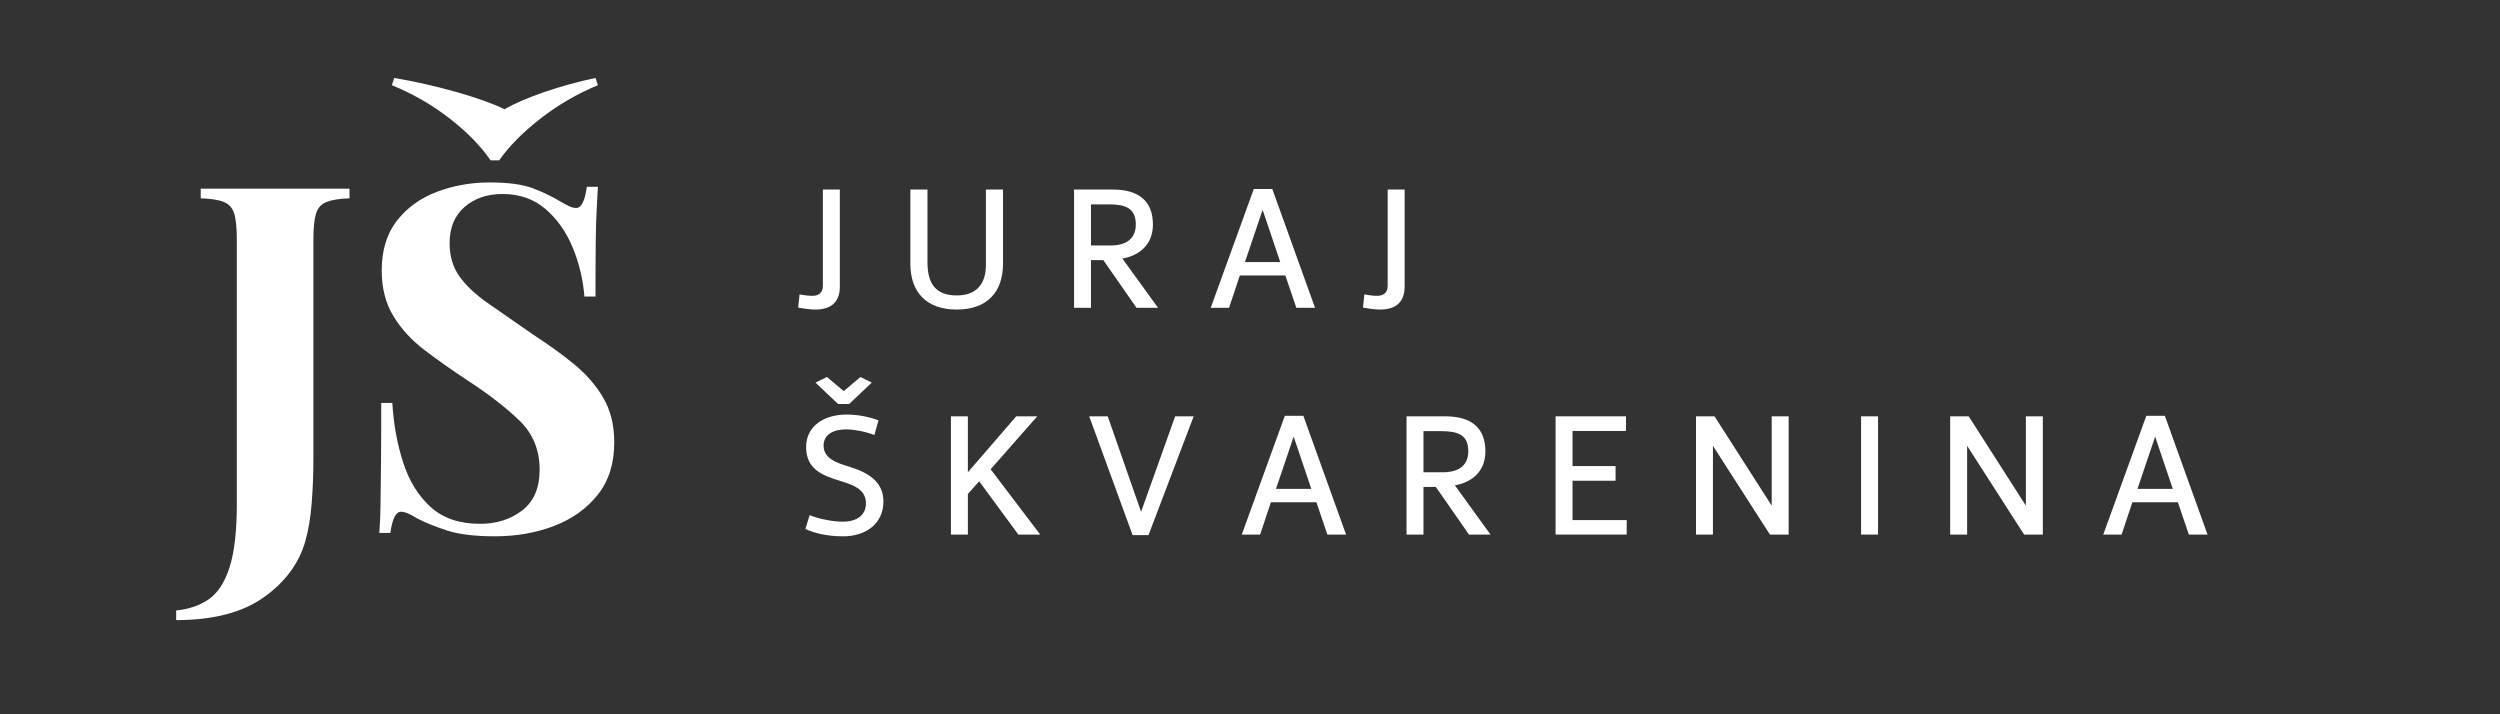 <?xml version="1.0" encoding="utf-8"?>
<!-- Generator: Adobe Illustrator 26.3.1, SVG Export Plug-In . SVG Version: 6.00 Build 0)  -->
<svg version="1.1" id="Layer_1" xmlns="http://www.w3.org/2000/svg" xmlns:xlink="http://www.w3.org/1999/xlink" x="0px" y="0px"
	 width="198.425px" height="56.693px" viewBox="0 0 198.425 56.693" enable-background="new 0 0 198.425 56.693"
	 xml:space="preserve">
<rect x="0" y="0" width="198.425" height="56.693" fill="#333333" stroke="none"/>
<g>
	<path fill="#FFFFFF" d="M66.657,22.762v-7.718h-1.345v7.648c0,0.644-0.477,0.784-0.785,0.784c-0.196,0-0.392,0.014-1.064-0.112
		l-0.112,1.05c0.435,0.07,0.869,0.154,1.373,0.154C65.816,24.569,66.657,24.093,66.657,22.762z"/>
	<path fill="#FFFFFF" d="M79.609,20.927v-5.883H78.25v5.771c0.07,1.779-0.812,2.633-2.297,2.633c-1.639,0-2.339-0.869-2.339-2.633
		v-5.771h-1.359v5.883c0,2.283,1.289,3.642,3.684,3.642C78.32,24.569,79.609,23.21,79.609,20.927z"/>
	<path fill="#FFFFFF" d="M86.592,20.647h0.98l2.632,3.782h1.709l-2.829-3.908c1.288-0.224,2.423-1.05,2.423-2.703
		c0-1.779-1.036-2.774-3.179-2.774h-3.081v9.385h1.345V20.647z M86.592,16.221h1.4c1.316,0,2.157,0.28,2.157,1.597
		c0,1.106-0.742,1.667-2.002,1.667h-1.555V16.221z"/>
	<path fill="#FFFFFF" d="M102.889,24.429h1.485l-3.391-9.427h-1.471l-3.417,9.427h1.456l0.854-2.563h3.614L102.889,24.429z
		 M98.813,20.801l1.401-4.146l1.4,4.146H98.813z"/>
	<path fill="#FFFFFF" d="M110.139,22.692c0,0.644-0.476,0.784-0.784,0.784c-0.196,0-0.393,0.014-1.064-0.112l-0.112,1.05
		c0.435,0.07,0.868,0.154,1.373,0.154c1.093,0,1.933-0.476,1.933-1.807v-7.718h-1.345V22.692z"/>
	<path fill="#FFFFFF" d="M67.385,37.036c-1.079-0.322-2.017-0.687-2.017-1.667c0-0.883,0.771-1.289,1.807-1.289
		c0.588,0,1.513,0.168,2.227,0.448l0.322-1.162c-0.602-0.238-1.527-0.463-2.535-0.463c-1.779,0-3.208,0.911-3.208,2.578
		c0,1.694,1.177,2.24,2.788,2.717c1.121,0.336,1.961,0.729,1.961,1.751c0,0.896-0.658,1.457-1.849,1.457
		c-0.714,0-1.849-0.196-2.62-0.519l-0.336,1.093c0.672,0.336,1.75,0.588,2.998,0.588c1.821,0,3.193-1.022,3.193-2.759
		C70.116,38.324,69.079,37.554,67.385,37.036z"/>
	<polygon fill="#FFFFFF" points="64.723,30.368 66.516,32.063 67.399,32.063 69.192,30.368 68.295,29.92 66.965,31.041 
		65.634,29.92 	"/>
	<polygon fill="#FFFFFF" points="82.325,33.044 80.658,33.044 76.82,37.484 76.82,33.044 75.475,33.044 75.475,42.429 76.82,42.429 
		76.82,39.207 77.716,38.198 80.826,42.429 82.563,42.429 78.627,37.246 	"/>
	<polygon fill="#FFFFFF" points="90.568,40.622 87.921,33.044 86.451,33.044 89.895,42.471 91.156,42.471 94.742,33.044 
		93.271,33.044 	"/>
	<path fill="#FFFFFF" d="M101.977,33.002l-3.418,9.427h1.457l0.854-2.563h3.614l0.868,2.563h1.485l-3.391-9.427H101.977z
		 M101.277,38.801l1.401-4.146l1.4,4.146H101.277z"/>
	<path fill="#FFFFFF" d="M117.897,35.817c0-1.779-1.036-2.773-3.18-2.773h-3.081v9.385h1.345v-3.782h0.98l2.633,3.782h1.709
		l-2.829-3.908C116.763,38.297,117.897,37.47,117.897,35.817z M112.981,37.484v-3.264h1.4c1.316,0,2.157,0.279,2.157,1.597
		c0,1.106-0.742,1.667-2.003,1.667H112.981z"/>
	<polygon fill="#FFFFFF" points="124.811,38.156 128.228,38.156 128.228,36.994 124.811,36.994 124.811,34.206 129.056,34.206 
		129.056,33.044 123.467,33.044 123.467,42.429 129.111,42.429 129.111,41.28 124.811,41.28 	"/>
	<polygon fill="#FFFFFF" points="140.62,40.132 136.082,33.044 134.611,33.044 134.611,42.429 135.956,42.429 135.956,35.383 
		140.48,42.429 141.965,42.429 141.965,33.044 140.62,33.044 	"/>
	<rect x="147.715" y="33.044" fill="#FFFFFF" width="1.345" height="9.385"/>
	<polygon fill="#FFFFFF" points="160.794,40.132 156.256,33.044 154.785,33.044 154.785,42.429 156.13,42.429 156.13,35.383 
		160.654,42.429 162.139,42.429 162.139,33.044 160.794,33.044 	"/>
	<path fill="#FFFFFF" d="M171.824,33.002h-1.471l-3.417,9.427h1.456l0.854-2.563h3.614l0.868,2.563h1.485L171.824,33.002z
		 M169.653,38.801l1.401-4.146l1.4,4.146H169.653z"/>
	<path fill="#FFFFFF" d="M15.931,15.742c0.815,0.026,1.427,0.121,1.834,0.287c0.407,0.166,0.681,0.472,0.822,0.917
		c0.14,0.446,0.21,1.141,0.21,2.083V39.97c0,2.165-0.191,3.847-0.573,5.045c-0.382,1.196-0.93,2.044-1.643,2.541
		c-0.713,0.497-1.58,0.796-2.599,0.897v0.765c2.929,0,5.241-0.599,6.936-1.796c1.694-1.198,2.795-2.675,3.306-4.433
		c0.254-0.893,0.426-1.911,0.516-3.058s0.134-2.324,0.134-3.535c0-1.21,0-2.337,0-3.382V19.028c0-0.942,0.07-1.637,0.21-2.083
		c0.14-0.445,0.42-0.751,0.841-0.917c0.42-0.166,1.025-0.261,1.815-0.287v-0.764H15.931V15.742z"/>
	<path fill="#FFFFFF" d="M38.933,12.723h0.688c0.79-1.121,1.879-2.222,3.268-3.306c1.388-1.083,2.91-1.968,4.567-2.656l-0.191-0.573
		c-1.351,0.281-2.694,0.65-4.032,1.108c-1.337,0.458-2.401,0.917-3.191,1.375c-0.943-0.458-2.223-0.917-3.84-1.375
		c-1.618-0.458-3.255-0.828-4.911-1.108l-0.191,0.573c1.682,0.688,3.216,1.573,4.605,2.656C37.092,10.5,38.169,11.602,38.933,12.723
		z"/>
	<path fill="#FFFFFF" d="M45.544,28.888c-0.968-0.79-2.063-1.579-3.286-2.369c-1.402-0.968-2.593-1.796-3.573-2.484
		c-0.981-0.688-1.726-1.395-2.236-2.121s-0.764-1.599-0.764-2.618c0-1.223,0.395-2.178,1.185-2.866
		c0.79-0.688,1.796-1.032,3.019-1.032c1.35,0,2.49,0.401,3.42,1.204c0.93,0.803,1.649,1.829,2.159,3.076
		c0.509,1.249,0.815,2.536,0.917,3.86h0.879c0-1.783,0.006-3.223,0.019-4.318c0.013-1.095,0.039-1.98,0.077-2.656
		c0.038-0.675,0.07-1.254,0.096-1.739h-0.879c-0.153,1.121-0.433,1.681-0.84,1.681c-0.179,0-0.363-0.044-0.554-0.133
		c-0.191-0.089-0.439-0.223-0.745-0.401c-0.586-0.356-1.287-0.694-2.102-1.013c-0.815-0.318-1.975-0.478-3.478-0.478
		c-1.478,0-2.873,0.249-4.185,0.746c-1.312,0.497-2.369,1.261-3.172,2.292c-0.802,1.032-1.204,2.351-1.204,3.956
		c0,1.401,0.312,2.612,0.936,3.63c0.624,1.019,1.458,1.924,2.503,2.713c1.044,0.79,2.165,1.58,3.363,2.369
		c1.682,1.096,3.057,2.159,4.127,3.191c1.07,1.031,1.605,2.338,1.605,3.917c0,1.427-0.459,2.497-1.376,3.21
		c-0.917,0.714-2.039,1.07-3.363,1.07c-1.631,0-2.937-0.445-3.917-1.338c-0.981-0.892-1.708-2.069-2.178-3.535
		c-0.472-1.465-0.758-3.038-0.86-4.72h-0.879c0,2.014-0.007,3.676-0.02,4.987c-0.013,1.312-0.025,2.376-0.038,3.191
		c-0.013,0.815-0.045,1.528-0.095,2.14h0.879c0.153-1.12,0.433-1.682,0.84-1.682c0.306,0,0.739,0.179,1.299,0.535
		c0.637,0.332,1.427,0.649,2.37,0.956c0.942,0.306,2.203,0.458,3.783,0.458c1.707,0,3.273-0.274,4.7-0.821
		c1.427-0.548,2.58-1.369,3.458-2.465s1.319-2.484,1.319-4.166c0-1.375-0.293-2.561-0.879-3.554S46.513,29.678,45.544,28.888z"/>
</g>
</svg>
